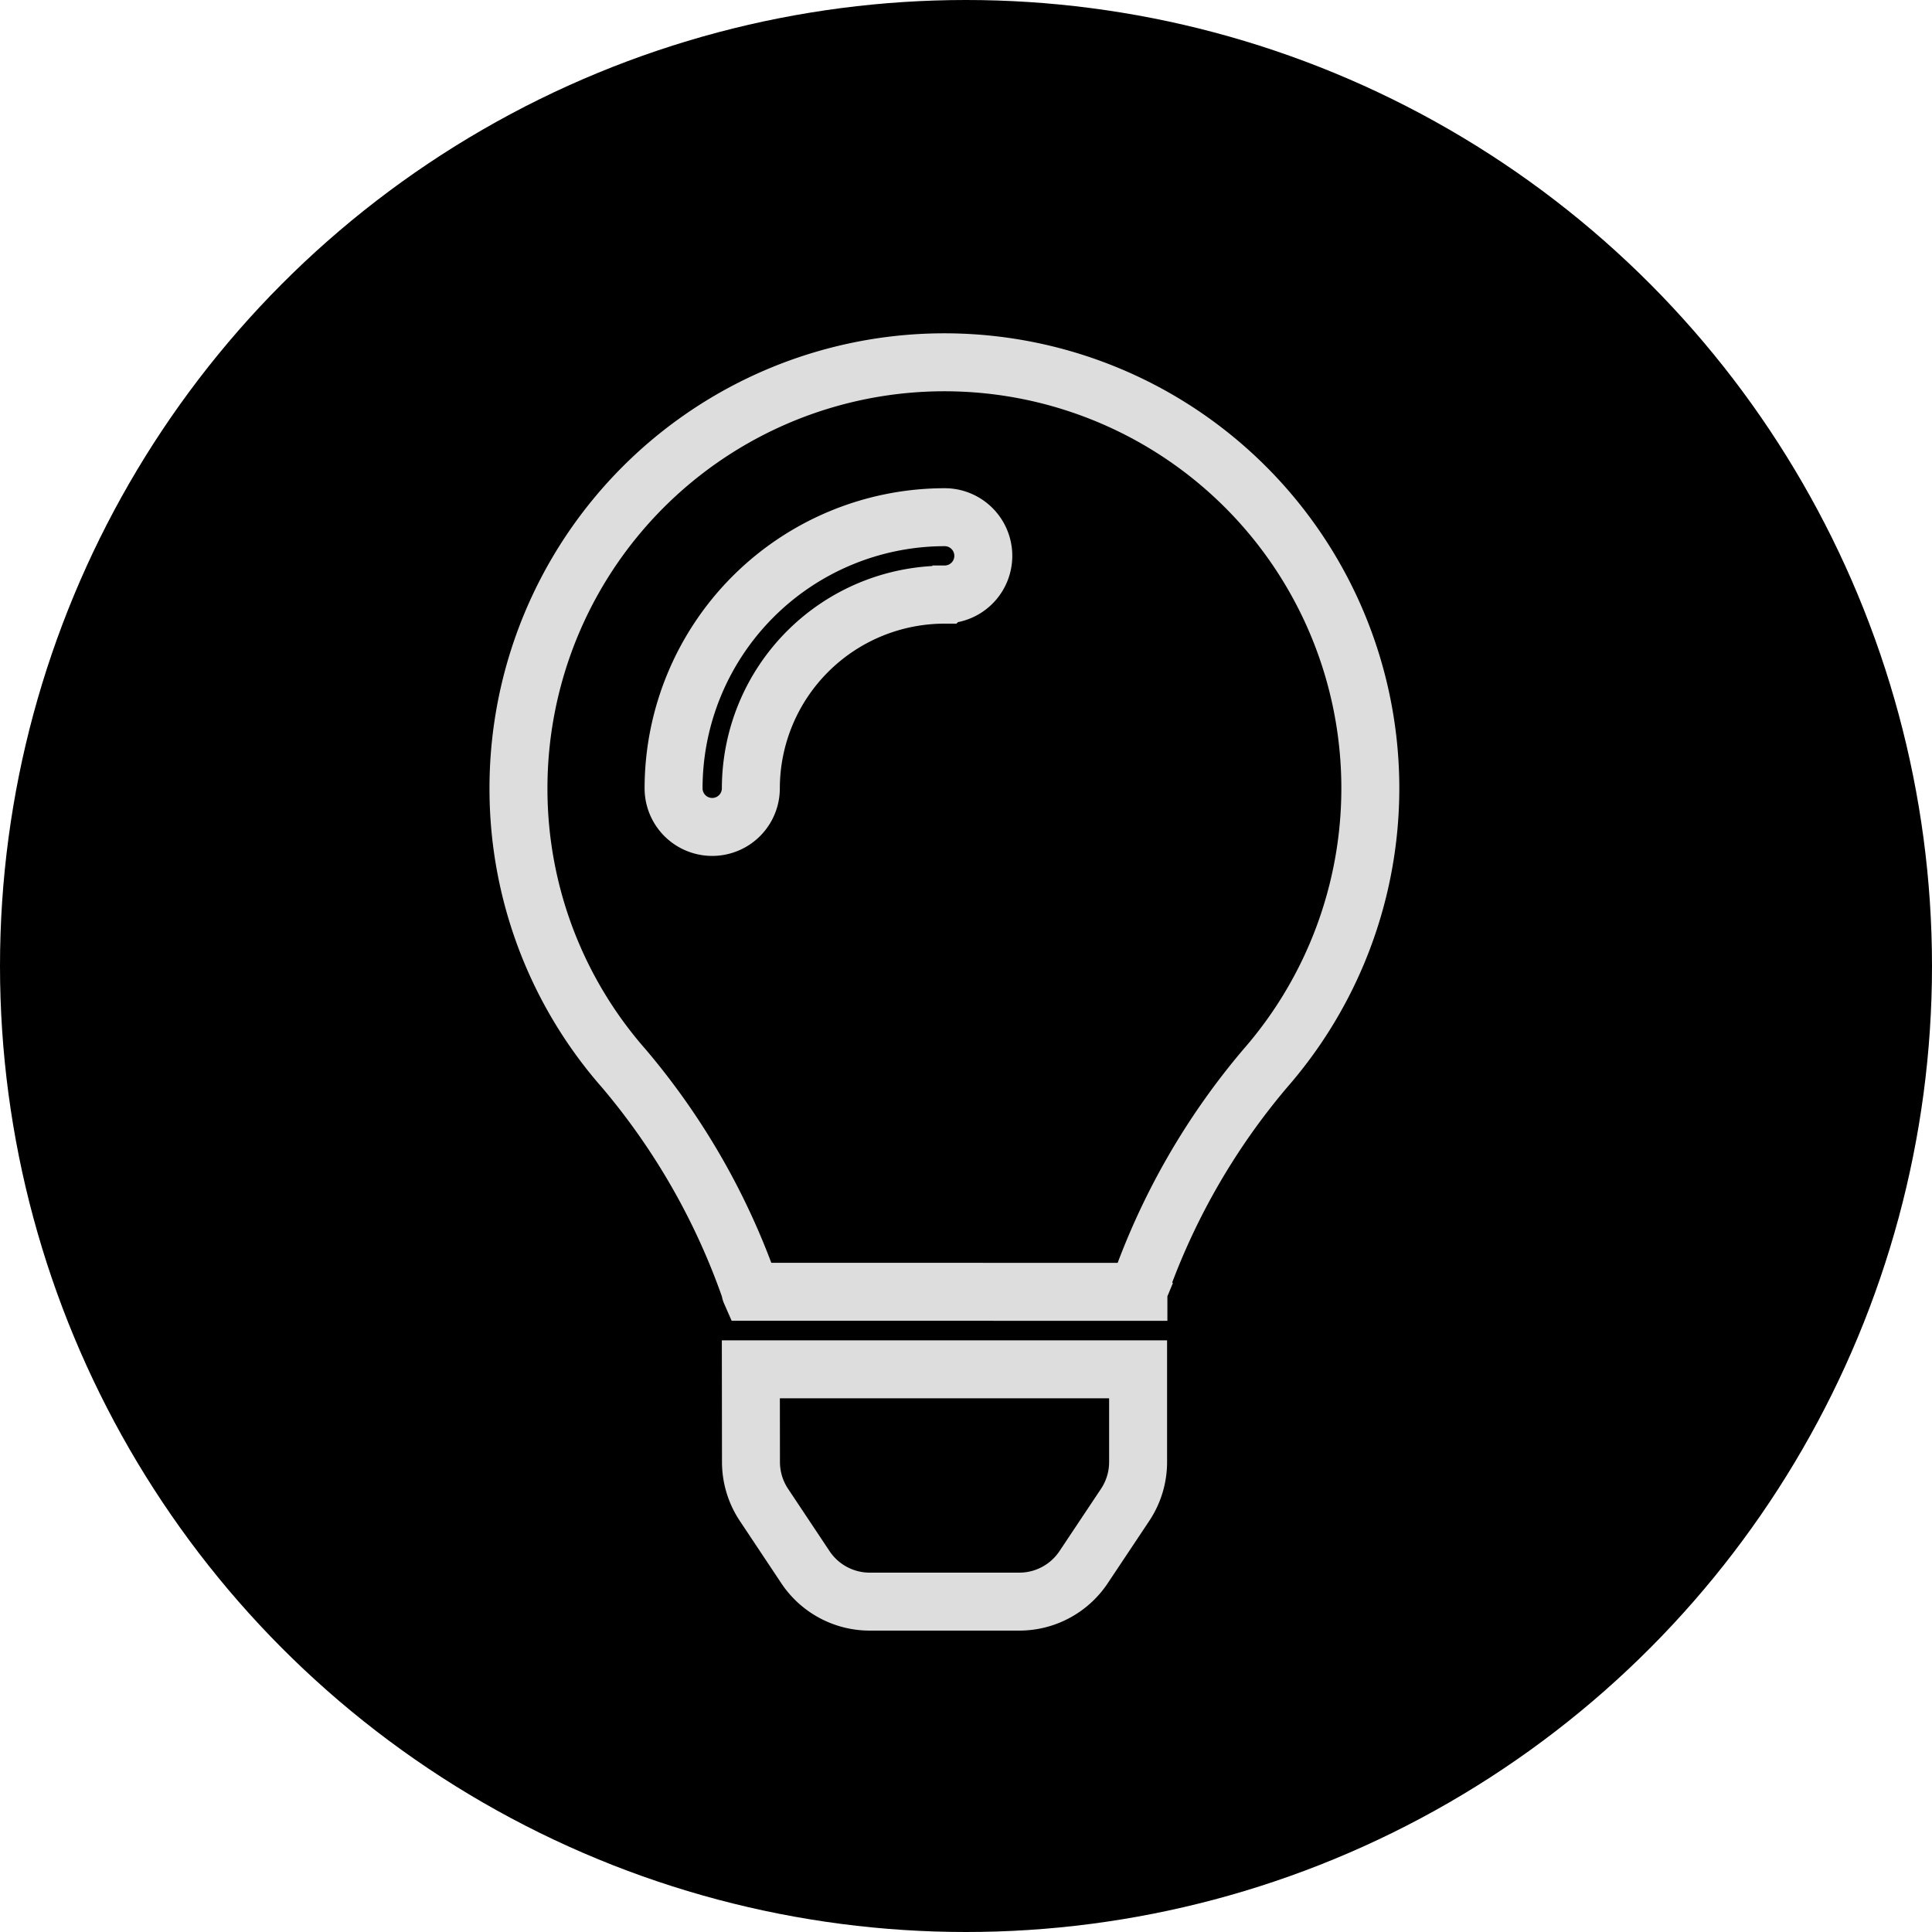<svg xmlns="http://www.w3.org/2000/svg" width="50" height="50" viewBox="0 0 50 50">
  <g id="Group_134" data-name="Group 134" transform="translate(-0.099 0.009)">
    <circle id="Ellipse_46" data-name="Ellipse 46" cx="25" cy="25" r="25" transform="translate(0.099 -0.009)"/>
    <path id="Icon_awesome-lightbulb" data-name="Icon awesome-lightbulb" d="M6.017,28.461a2.005,2.005,0,0,0,.336,1.108l1.071,1.609a2,2,0,0,0,1.669.895h3.866a2,2,0,0,0,1.669-.895L15.7,29.569a2,2,0,0,0,.336-1.108l0-2.4H6.014ZM0,11.024a10.964,10.964,0,0,0,2.729,7.253A18,18,0,0,1,6,24.006c0,.016,0,.033.007.049H16.044c0-.016,0-.032.007-.049a18,18,0,0,1,3.271-5.729A11.023,11.023,0,1,0,0,11.024ZM11.025,6.013a5.017,5.017,0,0,0-5.011,5.011,1,1,0,0,1-2,0,7.024,7.024,0,0,1,7.016-7.016,1,1,0,1,1,0,2Z" transform="translate(13.517 9.368)" fill="none" stroke="#ddd" stroke-width="1.5"/>
  </g>
</svg>
